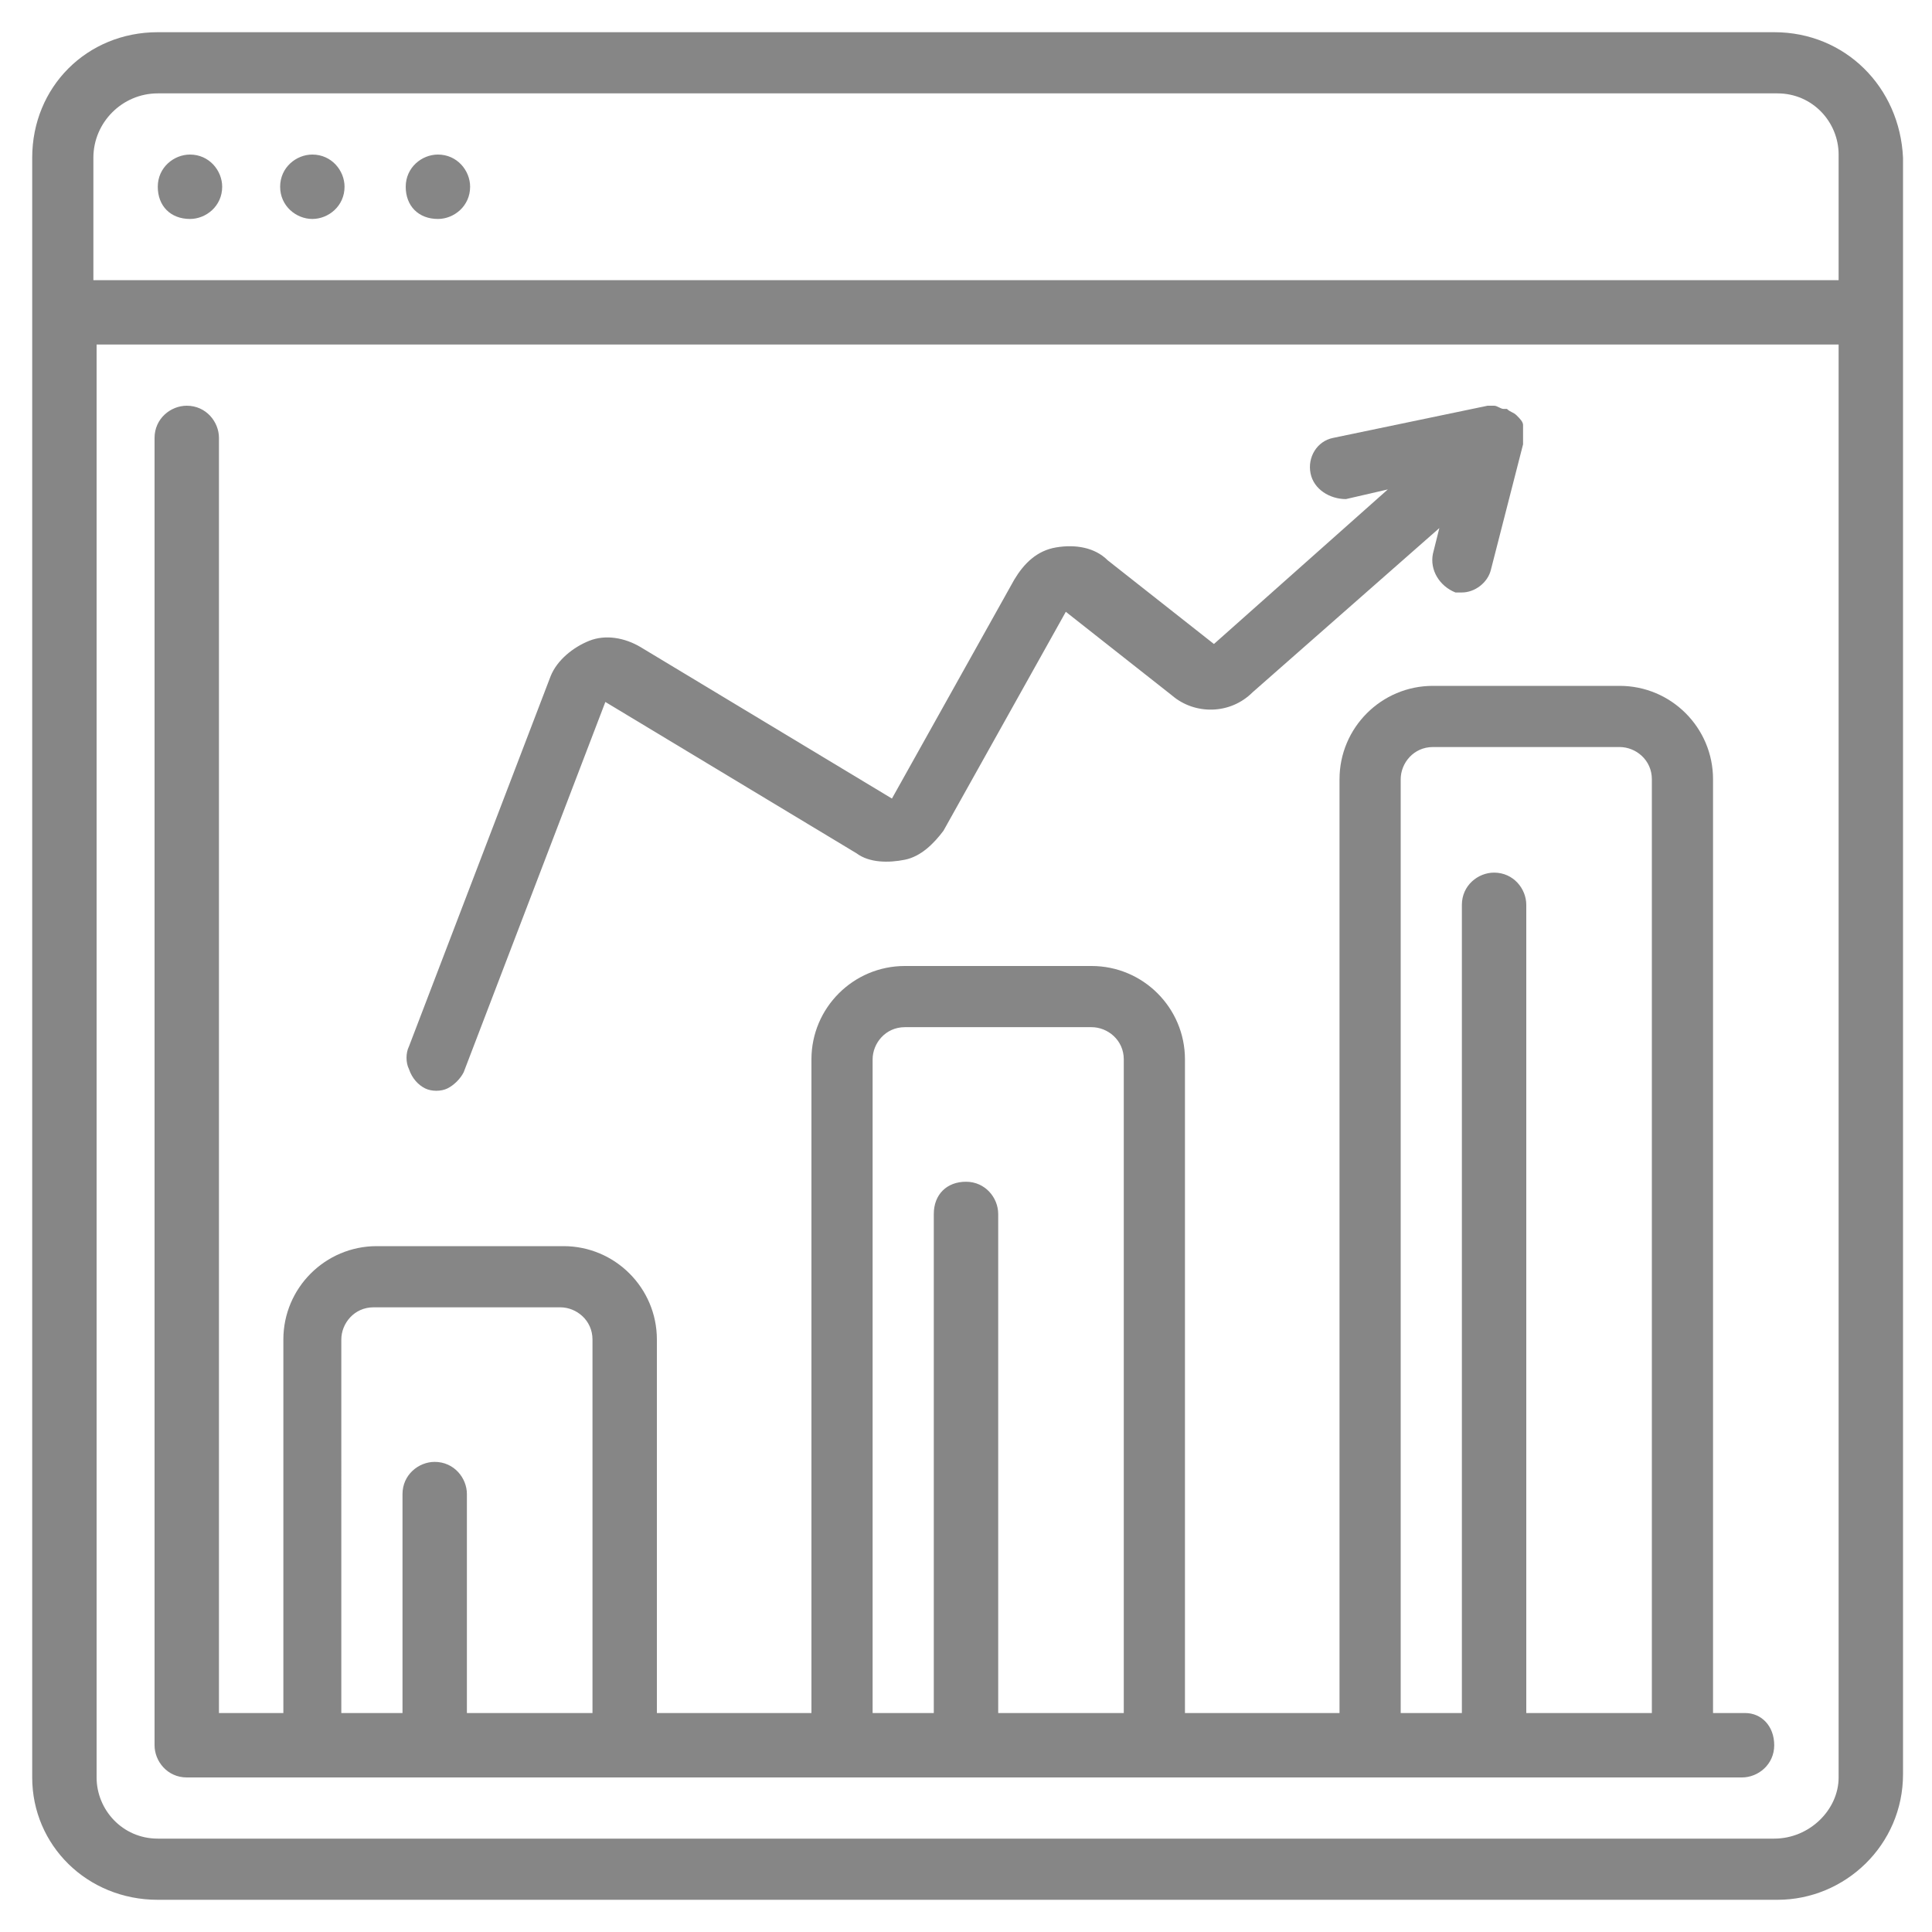 <?xml version="1.0" encoding="utf-8"?>
<!-- Generator: Adobe Illustrator 23.0.1, SVG Export Plug-In . SVG Version: 6.00 Build 0)  -->
<svg version="1.1" id="Layer_1" xmlns="http://www.w3.org/2000/svg" xmlns:xlink="http://www.w3.org/1999/xlink" x="0px" y="0px"
	 viewBox="0 0 60 60" style="enable-background:new 0 0 60 60;" xml:space="preserve">
<style type="text/css">
	.st0{fill:#868686;}
</style>
<path class="st0" d="M4.9,59h50.3c2.1,0,3.9-1.7,3.9-3.9V4.9C59,2.7,57.3,1,55.1,1H4.9C2.7,1,1,2.7,1,4.9v50.3C1,57.3,2.7,59,4.9,59
	z M55.1,57.1H4.9c-1.1,0-1.9-0.9-1.9-1.9V10.7h54.1v44.5C57.1,56.2,56.2,57.1,55.1,57.1z M4.9,2.9h50.3c1.1,0,1.9,0.9,1.9,1.9v3.9
	H2.9V4.9C2.9,3.8,3.8,2.9,4.9,2.9z"/>
<path class="st0" d="M5.9,6.8c0.5,0,1-0.4,1-1c0-0.5-0.4-1-1-1h0c-0.5,0-1,0.4-1,1C4.9,6.4,5.3,6.8,5.9,6.8z"/>
<path class="st0" d="M9.7,6.8c0.5,0,1-0.4,1-1c0-0.5-0.4-1-1-1h0c-0.5,0-1,0.4-1,1C8.7,6.4,9.2,6.8,9.7,6.8z"/>
<path class="st0" d="M13.6,6.8c0.5,0,1-0.4,1-1c0-0.5-0.4-1-1-1h0c-0.5,0-1,0.4-1,1C12.6,6.4,13,6.8,13.6,6.8L13.6,6.8z"/>
<path class="st0" d="M54.2,53.2h-1v-29c0-1.6-1.3-2.9-2.9-2.9h-5.8c-1.6,0-2.9,1.3-2.9,2.9v29h-4.8V32.9c0-1.6-1.3-2.9-2.9-2.9h-5.8
	c-1.6,0-2.9,1.3-2.9,2.9v20.3h-4.8V41.6c0-1.6-1.3-2.9-2.9-2.9h-5.8c-1.6,0-2.9,1.3-2.9,2.9v11.6H6.8V13.6c0-0.5-0.4-1-1-1
	c-0.5,0-1,0.4-1,1v40.6c0,0.5,0.4,1,1,1h48.3c0.5,0,1-0.4,1-1C55.1,53.6,54.7,53.2,54.2,53.2z M14.5,53.2v-6.8c0-0.5-0.4-1-1-1
	c-0.5,0-1,0.4-1,1v6.8h-1.9V41.6c0-0.5,0.4-1,1-1h5.8c0.5,0,1,0.4,1,1v11.6H14.5z M31,53.2V37.7c0-0.5-0.4-1-1-1s-1,0.4-1,1v15.5
	h-1.9V32.9c0-0.5,0.4-1,1-1h5.8c0.5,0,1,0.4,1,1v20.3H31z M47.4,53.2V28.1c0-0.5-0.4-1-1-1c-0.5,0-1,0.4-1,1v25.1h-1.9v-29
	c0-0.5,0.4-1,1-1h5.8c0.5,0,1,0.4,1,1v29H47.4z"/>
<path class="st0" d="M13.2,33.8c0.2,0.1,0.5,0.1,0.7,0c0.2-0.1,0.4-0.3,0.5-0.5l4.4-11.5l7.8,4.7c0.4,0.3,1,0.3,1.5,0.2
	c0.5-0.1,0.9-0.5,1.2-0.9l3.8-6.8l3.3,2.6c0.7,0.6,1.8,0.6,2.5-0.1l5.8-5.1l-0.2,0.8c-0.1,0.5,0.2,1,0.7,1.2c0.1,0,0.2,0,0.2,0
	c0.4,0,0.8-0.3,0.9-0.7l1-3.9c0,0,0-0.1,0-0.1c0,0,0,0,0-0.1c0-0.1,0-0.2,0-0.3c0,0,0,0,0-0.1c0-0.1-0.1-0.2-0.2-0.3c0,0,0,0,0,0
	l0,0l0,0c-0.1-0.1-0.2-0.1-0.3-0.2c0,0,0,0-0.1,0c-0.1,0-0.2-0.1-0.3-0.1h0c-0.1,0-0.2,0-0.2,0l-4.8,1c-0.5,0.1-0.8,0.6-0.7,1.1
	c0.1,0.5,0.6,0.8,1.1,0.8l1.3-0.3L37.7,20l-3.3-2.6c-0.4-0.4-1-0.5-1.6-0.4c-0.6,0.1-1,0.5-1.3,1l-3.8,6.8l-7.8-4.7
	c-0.5-0.3-1.1-0.4-1.6-0.2c-0.5,0.2-1,0.6-1.2,1.1l-4.4,11.5c-0.1,0.2-0.1,0.5,0,0.7C12.8,33.5,13,33.7,13.2,33.8z"/>
</svg>
